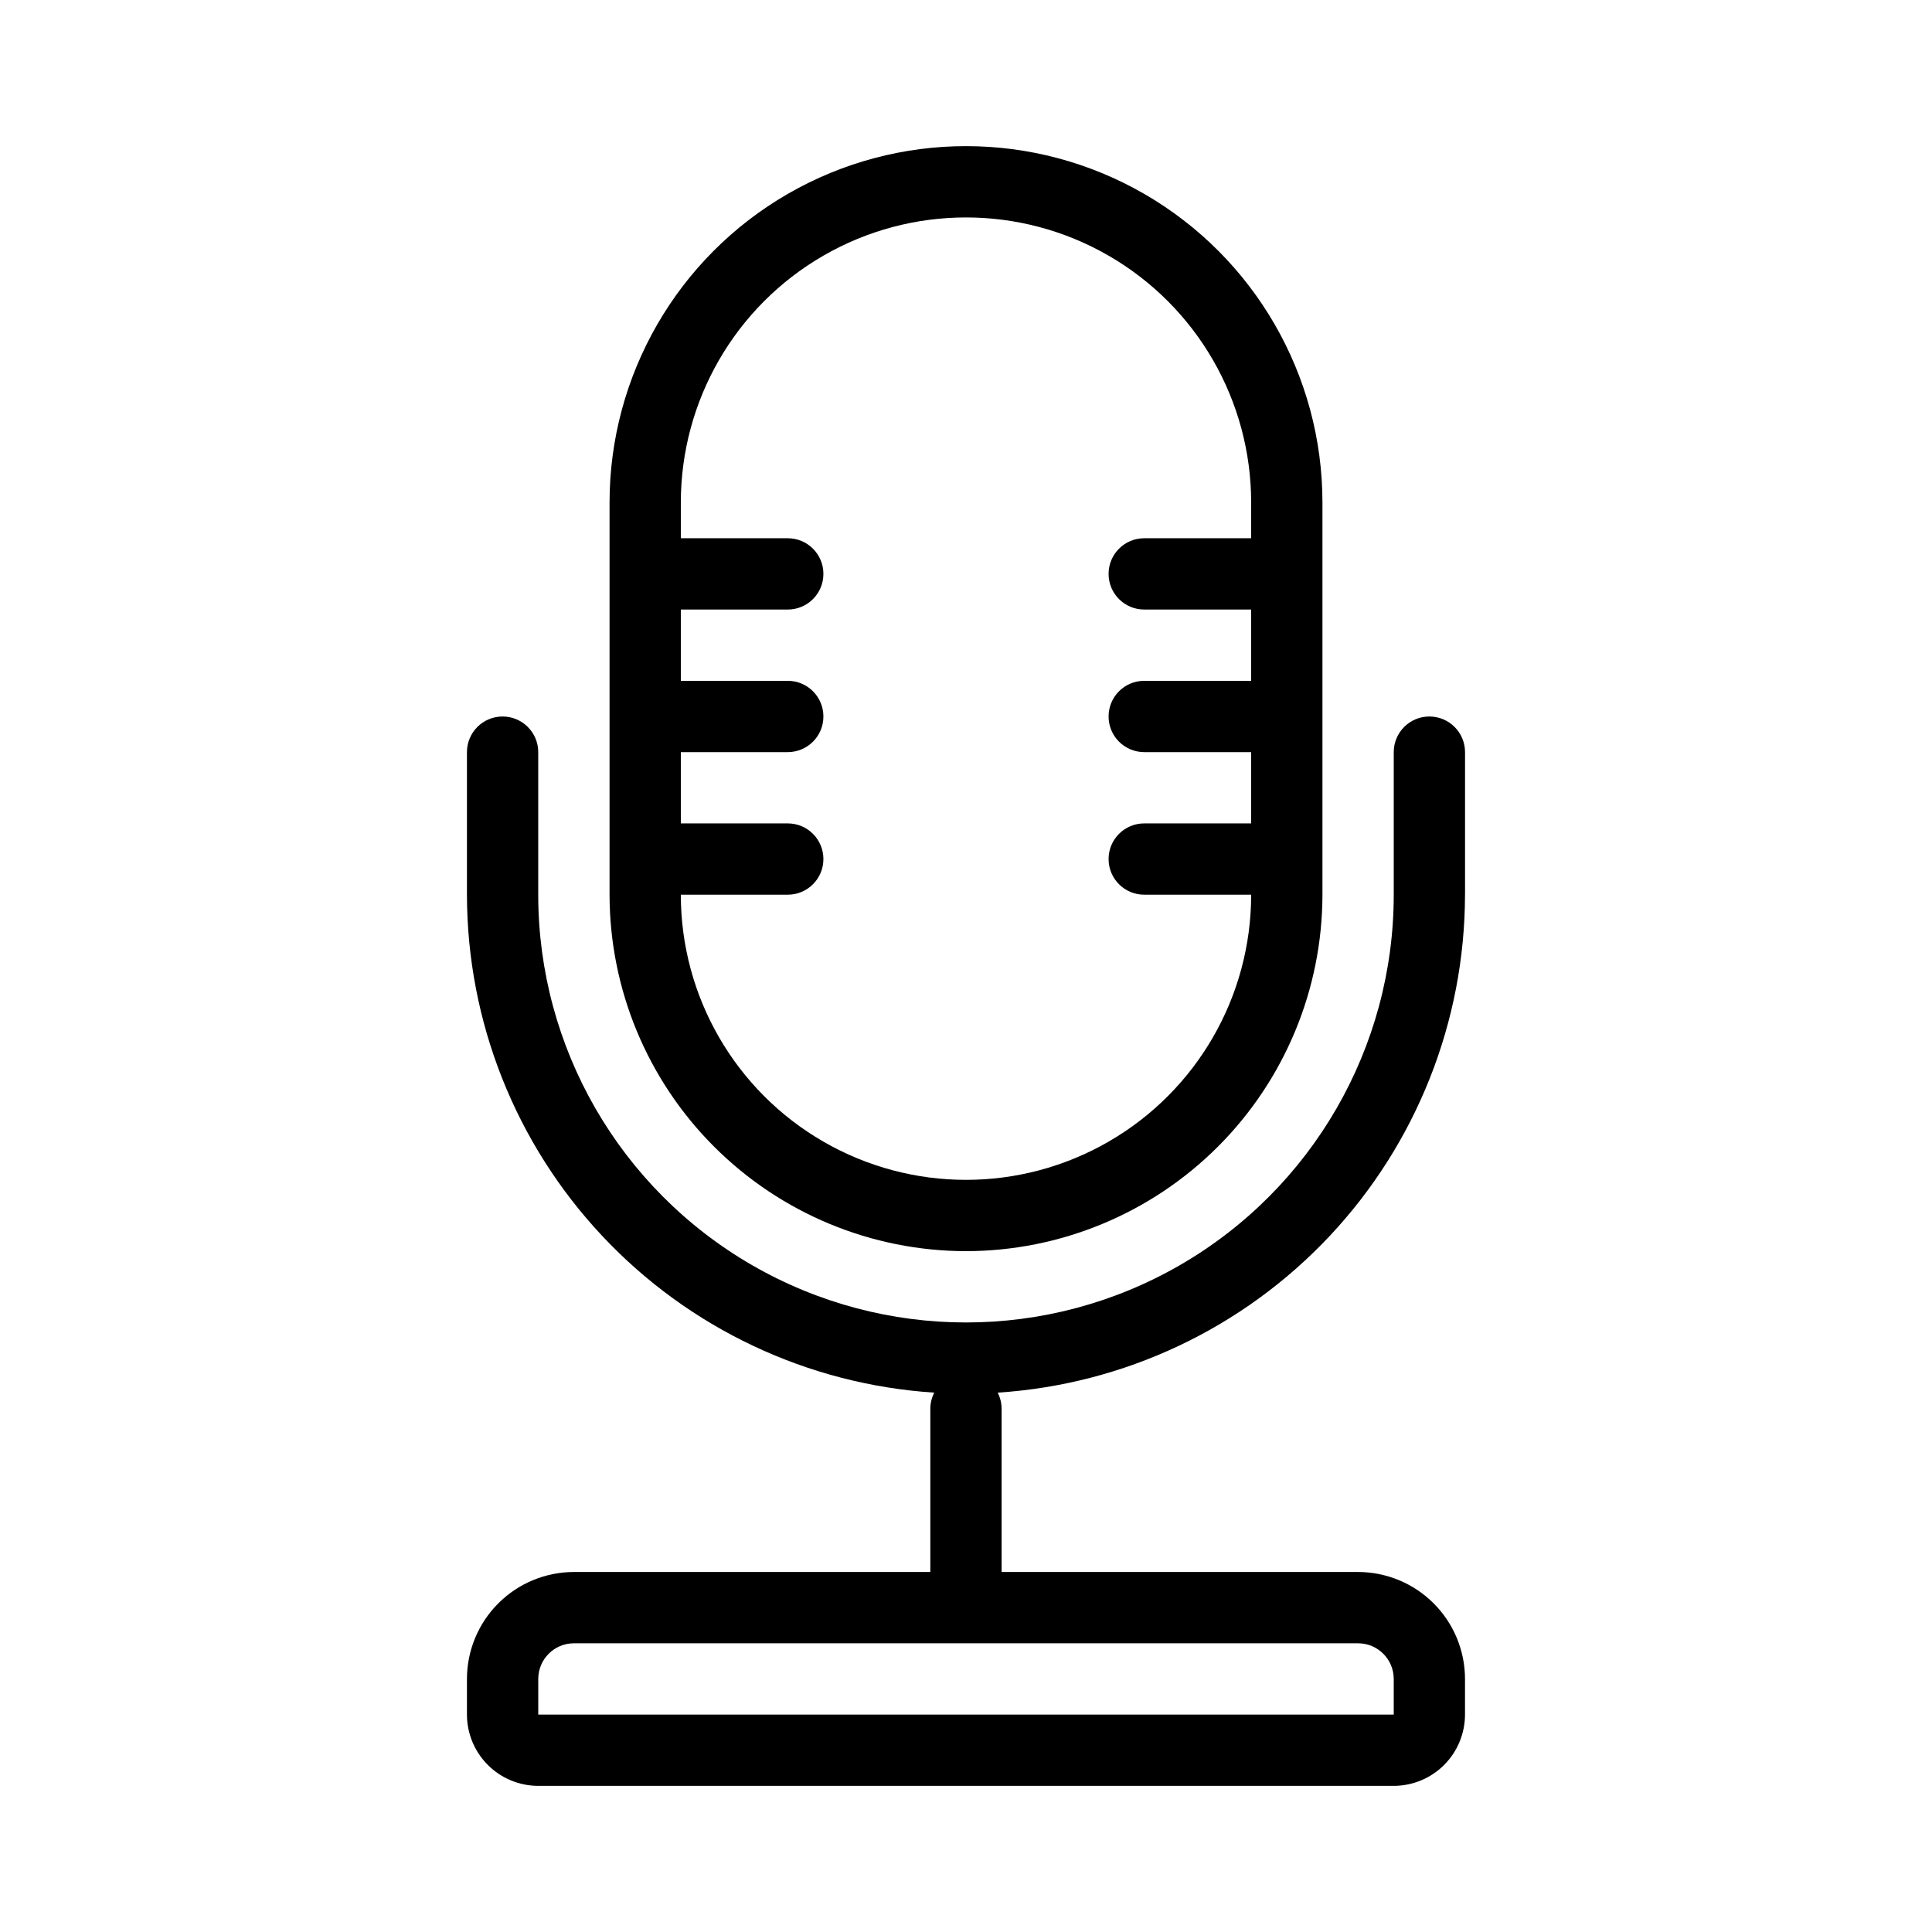 <?xml version="1.0" encoding="UTF-8"?>
<!-- Uploaded to: SVG Repo, www.svgrepo.com, Generator: SVG Repo Mixer Tools -->
<svg fill="#000000" width="800px" height="800px" version="1.1" viewBox="144 144 512 512" xmlns="http://www.w3.org/2000/svg">
 <g>
  <path d="m400 475.57c25.043-0.027 49.055-9.988 66.766-27.699 17.707-17.711 27.668-41.719 27.695-66.766v-103.91c0-33.75-18.004-64.934-47.23-81.809-29.227-16.875-65.238-16.875-94.465 0s-47.23 48.059-47.23 81.809v103.91c0.027 25.047 9.988 49.055 27.699 66.766 17.707 17.711 41.719 27.672 66.766 27.699zm-47.234-113.36h-28.34v-18.891h28.34c5.219 0 9.445-4.231 9.445-9.445 0-5.219-4.227-9.449-9.445-9.449h-28.34v-18.891h28.34c5.219 0 9.445-4.231 9.445-9.449 0-5.215-4.227-9.445-9.445-9.445h-28.34v-9.445c0-27 14.406-51.949 37.785-65.445 23.383-13.5 52.191-13.5 75.574 0 23.383 13.496 37.785 38.445 37.785 65.445v9.445h-28.34c-5.219 0-9.445 4.231-9.445 9.445 0 5.219 4.227 9.449 9.445 9.449h28.34v18.891h-28.34c-5.219 0-9.445 4.231-9.445 9.449 0 5.215 4.227 9.445 9.445 9.445h28.34v18.891h-28.34c-5.219 0-9.445 4.231-9.445 9.449 0 5.215 4.227 9.445 9.445 9.445h28.34c0 27-14.402 51.949-37.785 65.445-23.383 13.5-52.191 13.5-75.574 0-23.379-13.496-37.785-38.445-37.785-65.445h28.34c5.219 0 9.445-4.231 9.445-9.445 0-5.219-4.227-9.449-9.445-9.449z"/>
  <path d="m532.25 381.11v-37.785c0-5.219-4.231-9.445-9.449-9.445-5.215 0-9.445 4.227-9.445 9.445v37.785c0 40.5-21.605 77.922-56.68 98.172-35.07 20.246-78.281 20.246-113.36 0-35.074-20.25-56.68-57.672-56.68-98.172v-37.785c0-5.219-4.231-9.445-9.445-9.445-5.219 0-9.445 4.227-9.445 9.445v37.785c0.039 33.605 12.859 65.938 35.859 90.438 22.996 24.504 54.449 39.344 87.984 41.516-0.676 1.309-1.031 2.758-1.043 4.231v43.297h-94.465c-7.512 0.012-14.715 3-20.027 8.312s-8.301 12.516-8.309 20.027v9.449c0.004 5.008 1.996 9.809 5.539 13.352 3.539 3.543 8.344 5.535 13.352 5.539h226.71c5.008-0.004 9.812-1.996 13.355-5.539 3.539-3.543 5.531-8.344 5.539-13.352v-9.449c-0.008-7.512-2.996-14.715-8.312-20.027-5.312-5.312-12.516-8.301-20.027-8.312h-94.465v-43.297c-0.012-1.473-0.367-2.922-1.043-4.231 33.535-2.172 64.988-17.012 87.988-41.516 22.996-24.5 35.816-56.832 35.859-90.438zm-28.34 198.38c5.215 0.004 9.441 4.231 9.445 9.445v9.445h-226.71v-9.445c0.008-5.215 4.231-9.441 9.445-9.445z"/>
 </g>
</svg>